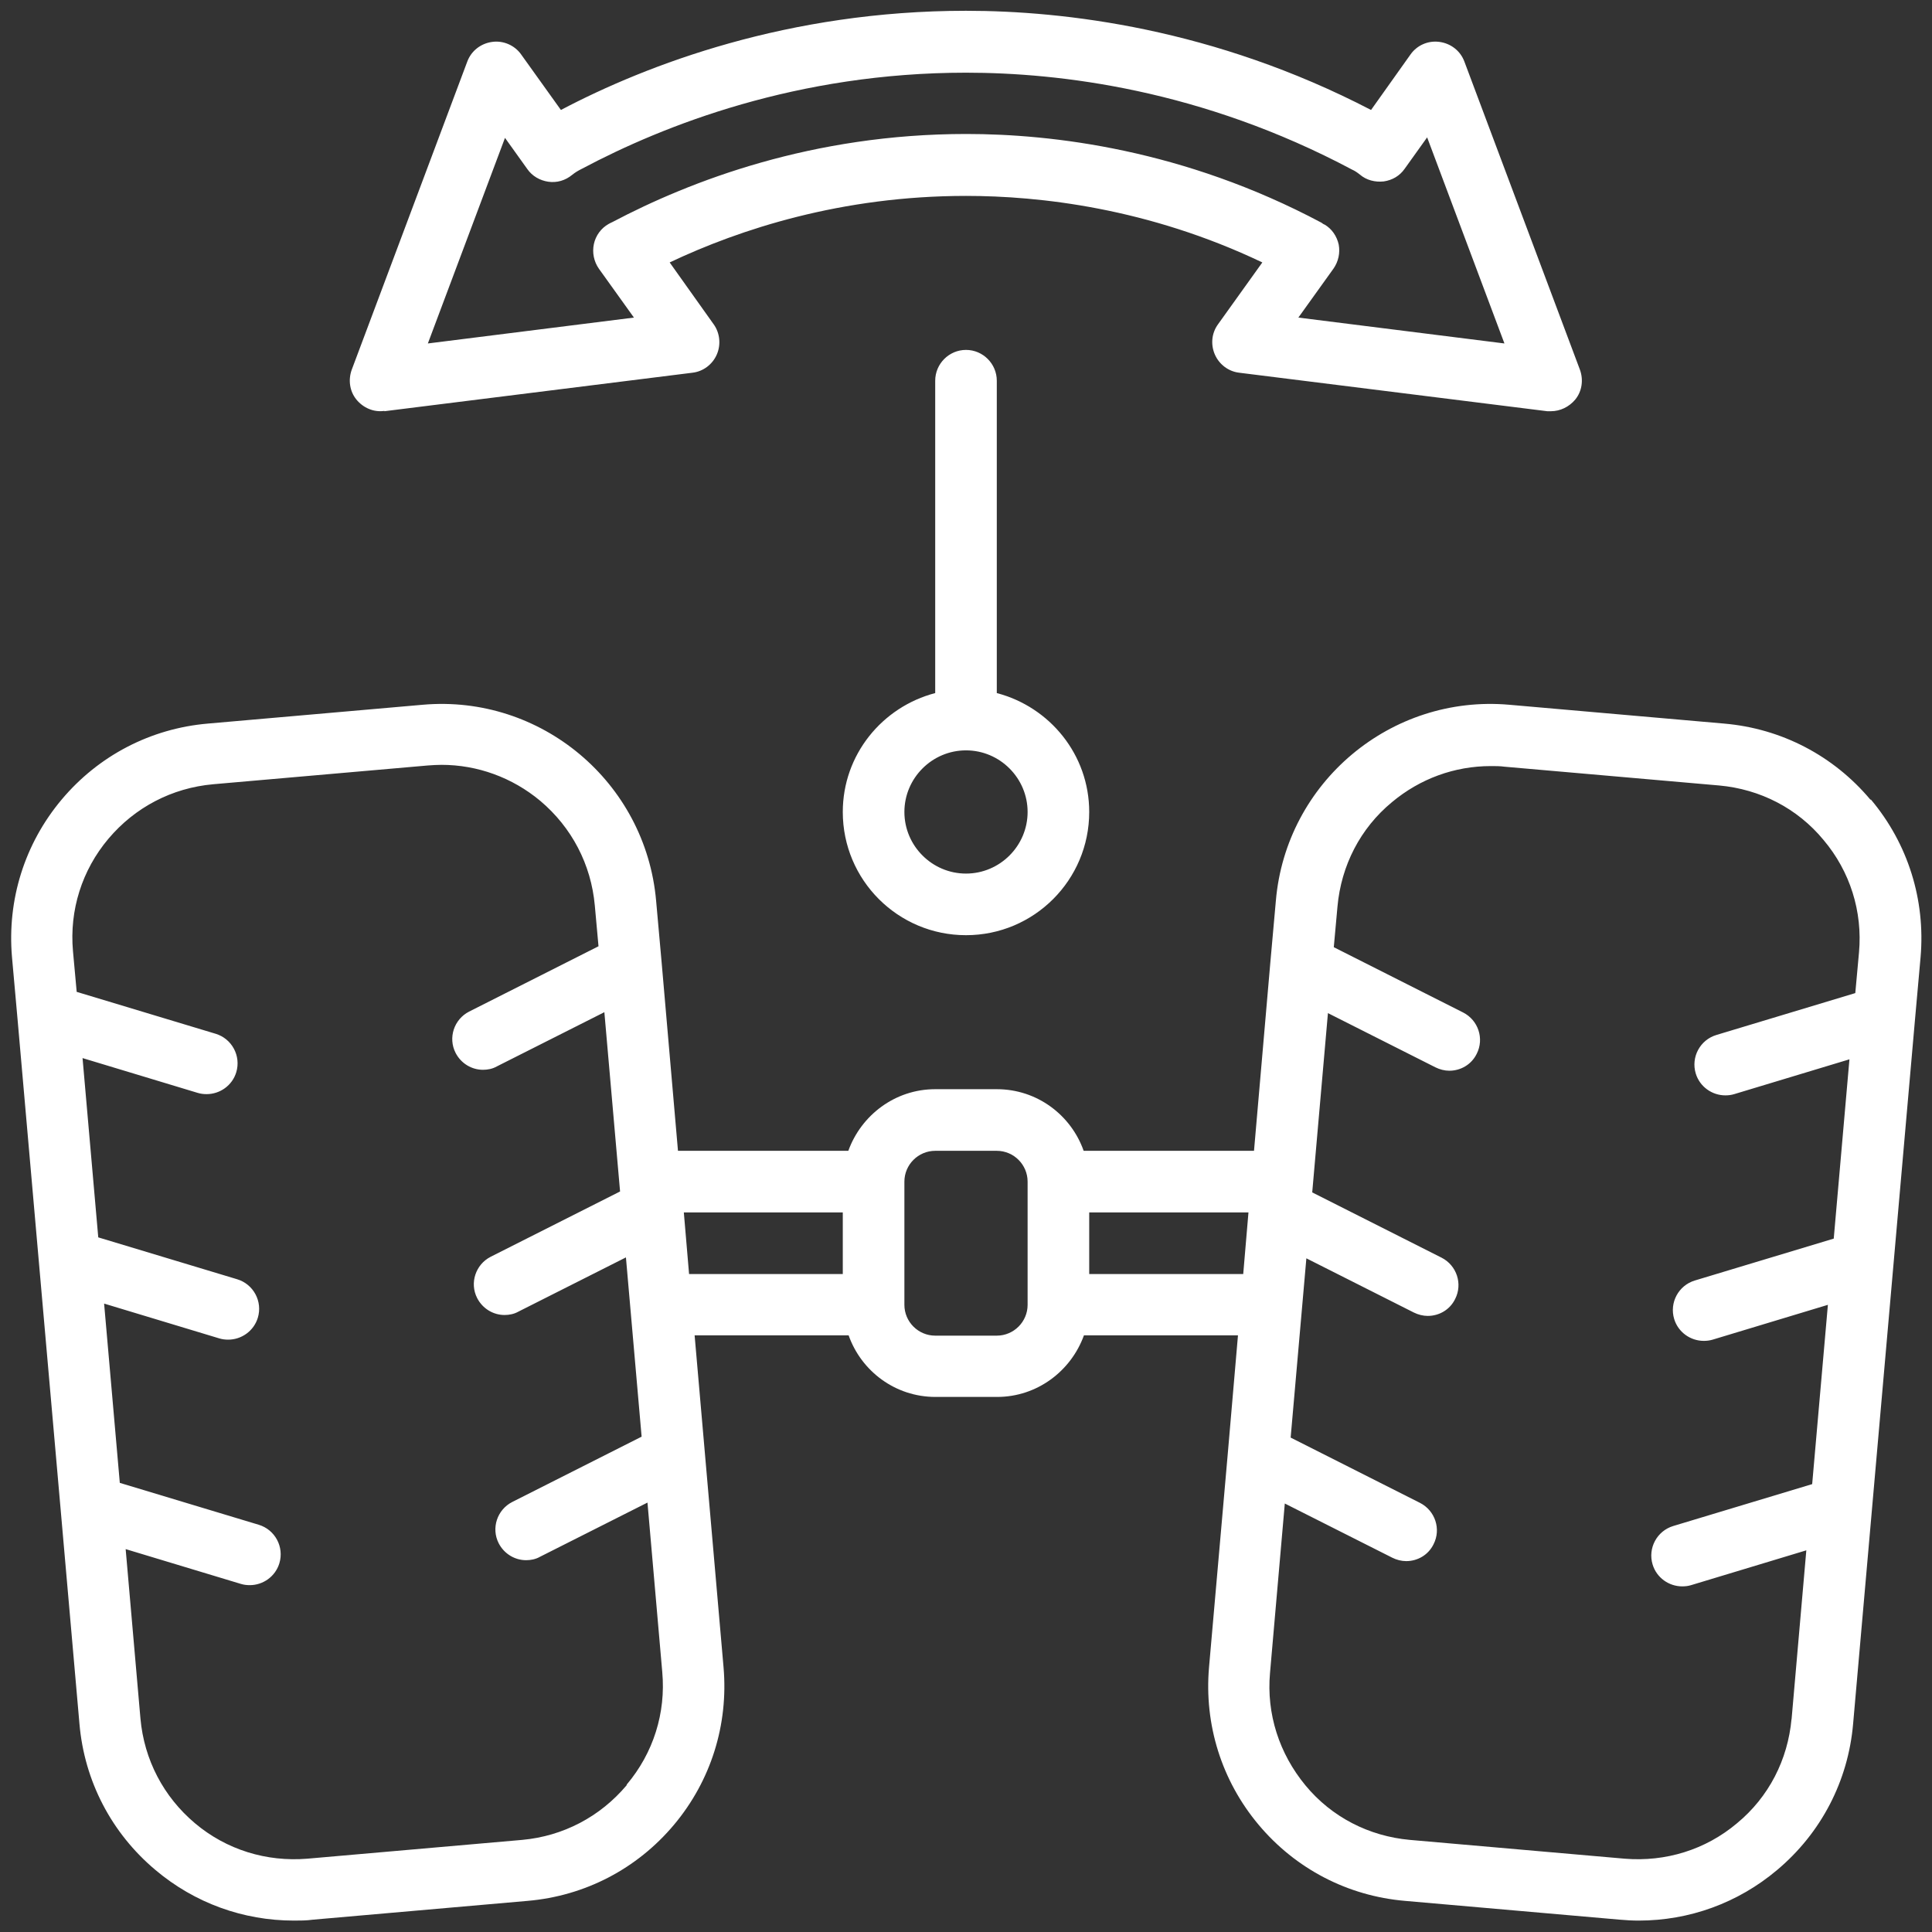 <svg width="98" height="98" viewBox="0 0 98 98" fill="none" xmlns="http://www.w3.org/2000/svg">
<rect x="0" y="0" width="98" height="98" fill="#333333" stroke="none"/>
<path d="M94.875 40.562C93 38.328 90.359 36.953 87.453 36.703L76.562 35.749C70.546 35.218 65.234 39.687 64.718 45.687L64.437 48.828L63.609 58.374H54.968C54.327 56.562 52.609 55.249 50.562 55.249H47.437C45.406 55.249 43.687 56.562 43.031 58.374H34.39L33.562 48.828L33.281 45.687C32.749 39.671 27.437 35.218 21.437 35.749L10.546 36.703C7.639 36.953 4.999 38.328 3.124 40.562C1.249 42.797 0.358 45.64 0.608 48.547L0.889 51.687L1.983 64.14L3.077 76.578L4.03 87.437C4.28 90.343 5.655 92.984 7.89 94.859C9.874 96.531 12.343 97.421 14.905 97.421C15.233 97.421 15.546 97.421 15.874 97.375L26.765 96.421C29.671 96.171 32.312 94.796 34.187 92.562C36.062 90.328 36.952 87.484 36.702 84.578L35.234 67.734H43.046C43.687 69.546 45.406 70.859 47.452 70.859H50.577C52.608 70.859 54.327 69.546 54.983 67.734H62.796L62.28 73.718L61.327 84.577C61.077 87.483 61.968 90.327 63.843 92.561C65.718 94.796 68.359 96.171 71.265 96.421L82.156 97.374C82.484 97.405 82.812 97.421 83.124 97.421C85.687 97.421 88.156 96.53 90.14 94.858C92.374 92.983 93.749 90.343 93.999 87.436L94.953 76.578L96.046 64.139L97.14 51.687L97.421 48.546C97.671 45.64 96.781 42.796 94.906 40.562L94.875 40.562ZM31.781 90.562C30.437 92.156 28.562 93.14 26.484 93.328L15.593 94.281C13.515 94.453 11.484 93.828 9.89 92.484C8.296 91.14 7.312 89.265 7.124 87.171L6.374 78.578L12.218 80.343C12.374 80.39 12.515 80.406 12.671 80.406C13.343 80.406 13.968 79.968 14.171 79.296C14.421 78.468 13.953 77.593 13.124 77.343L6.077 75.218L5.281 66.124L11.124 67.89C11.281 67.937 11.421 67.953 11.578 67.953C12.249 67.953 12.874 67.515 13.078 66.843C13.328 66.015 12.859 65.14 12.031 64.89L4.984 62.765L4.187 53.671L10.031 55.437C10.187 55.484 10.328 55.499 10.484 55.499C11.156 55.499 11.781 55.062 11.984 54.39C12.234 53.562 11.765 52.687 10.937 52.437L3.89 50.312L3.702 48.249C3.515 46.171 4.156 44.14 5.499 42.546C6.843 40.953 8.718 39.968 10.812 39.781L21.703 38.828C21.937 38.812 22.172 38.796 22.39 38.796C24.218 38.796 25.984 39.437 27.406 40.624C29 41.968 29.984 43.843 30.172 45.937L30.359 47.999L23.797 51.312C23.031 51.702 22.718 52.64 23.109 53.406C23.39 53.953 23.937 54.265 24.5 54.265C24.734 54.265 24.984 54.218 25.203 54.093L30.656 51.343L31.453 60.437L24.89 63.749C24.125 64.14 23.812 65.078 24.203 65.843C24.484 66.39 25.031 66.703 25.593 66.703C25.828 66.703 26.078 66.656 26.297 66.531L31.75 63.781L32.546 72.874L25.984 76.187C25.218 76.578 24.906 77.515 25.296 78.281C25.578 78.828 26.125 79.14 26.687 79.14C26.921 79.14 27.171 79.093 27.39 78.968L32.843 76.218L33.593 84.812C33.781 86.89 33.14 88.921 31.796 90.515L31.781 90.562ZM34.672 61.5H42.75V64.625H34.953L34.687 61.5H34.672ZM50.562 67.75H47.438C46.578 67.75 45.875 67.047 45.875 66.188V59.938C45.875 59.078 46.578 58.375 47.438 58.375H50.562C51.422 58.375 52.125 59.078 52.125 59.938V66.188C52.125 67.047 51.422 67.75 50.562 67.75ZM55.25 64.625V61.5H63.328L63.062 64.625H55.25ZM90.875 87.187C90.688 89.265 89.719 91.156 88.109 92.484C86.516 93.828 84.484 94.453 82.406 94.281L71.515 93.328C69.437 93.14 67.546 92.171 66.218 90.562C64.89 88.953 64.234 86.937 64.421 84.859L65.171 76.265L70.625 79.015C70.843 79.125 71.093 79.187 71.328 79.187C71.906 79.187 72.453 78.875 72.718 78.328C73.109 77.562 72.796 76.625 72.031 76.234L65.468 72.921L66.265 63.828L71.718 66.578C71.937 66.687 72.187 66.749 72.421 66.749C73 66.749 73.546 66.437 73.812 65.89C74.203 65.124 73.89 64.187 73.125 63.796L66.562 60.484L67.359 51.39L72.812 54.14C73.031 54.249 73.281 54.312 73.515 54.312C74.093 54.312 74.64 53.999 74.906 53.453C75.296 52.687 74.984 51.749 74.218 51.359L67.656 48.046L67.843 45.984C68.031 43.906 68.999 42.015 70.609 40.687C72.031 39.499 73.781 38.859 75.624 38.859C75.859 38.859 76.093 38.859 76.312 38.89L87.203 39.843C89.281 40.031 91.172 40.999 92.5 42.609C93.844 44.203 94.484 46.234 94.297 48.312L94.109 50.374L87.062 52.499C86.234 52.749 85.766 53.624 86.016 54.452C86.219 55.124 86.844 55.562 87.516 55.562C87.672 55.562 87.812 55.546 87.969 55.499L93.812 53.734L93.016 62.828L85.969 64.953C85.141 65.203 84.672 66.078 84.922 66.906C85.125 67.578 85.75 68.015 86.422 68.015C86.578 68.015 86.719 67.999 86.875 67.953L92.719 66.187L91.922 75.281L84.875 77.406C84.047 77.656 83.578 78.531 83.828 79.359C84.031 80.031 84.656 80.468 85.328 80.468C85.484 80.468 85.625 80.453 85.781 80.406L91.625 78.64L90.875 87.234L90.875 87.187ZM49 17.749C48.141 17.749 47.438 18.452 47.438 19.312V35.156C44.75 35.859 42.75 38.281 42.75 41.187C42.75 44.64 45.547 47.437 49 47.437C52.453 47.437 55.25 44.64 55.25 41.187C55.25 38.281 53.25 35.859 50.562 35.156V19.312C50.562 18.452 49.859 17.749 49 17.749ZM52.125 41.187C52.125 42.906 50.719 44.312 49 44.312C47.281 44.312 45.875 42.906 45.875 41.187C45.875 39.468 47.281 38.062 49 38.062C50.719 38.062 52.125 39.468 52.125 41.187ZM19.5 20.859L35.125 18.906C35.672 18.843 36.141 18.484 36.359 17.984C36.578 17.484 36.516 16.89 36.203 16.453L33.969 13.312C37.531 11.625 42.688 9.937 49 9.937C52.719 9.937 58.234 10.547 64.031 13.312L61.781 16.453C61.453 16.906 61.406 17.484 61.624 17.984C61.843 18.484 62.312 18.843 62.859 18.906L78.484 20.859H78.671C79.14 20.859 79.593 20.64 79.906 20.265C80.25 19.843 80.328 19.265 80.14 18.75L74.281 3.125C74.078 2.578 73.593 2.203 73.015 2.125C72.437 2.047 71.875 2.297 71.546 2.765L69.546 5.578C61.578 1.437 53.984 0.547 48.999 0.547C39.999 0.547 32.843 3.265 28.452 5.578L26.437 2.765C26.109 2.297 25.531 2.047 24.968 2.125C24.39 2.203 23.905 2.578 23.702 3.125L17.843 18.75C17.655 19.265 17.734 19.843 18.077 20.265C18.421 20.687 18.952 20.922 19.499 20.843L19.5 20.859ZM25.609 6.984L26.75 8.578C27 8.937 27.391 9.156 27.812 9.218C28.25 9.281 28.672 9.156 29.016 8.875C29.172 8.75 29.297 8.672 29.516 8.562C33.688 6.343 40.454 3.687 49 3.687C53.718 3.687 60.938 4.531 68.594 8.609C68.703 8.656 68.828 8.734 68.984 8.859C69.312 9.14 69.75 9.25 70.187 9.203C70.625 9.14 71 8.922 71.25 8.562L72.391 6.968L76.312 17.422L65.859 16.109L67.641 13.625C67.891 13.265 67.984 12.828 67.906 12.406C67.812 11.984 67.562 11.609 67.187 11.39C67.156 11.39 67.047 11.312 67.031 11.296C60.047 7.578 53.375 6.796 49.015 6.796C41.218 6.796 35.031 9.171 31.062 11.265C31.062 11.265 30.922 11.328 30.875 11.359C30.484 11.578 30.218 11.953 30.125 12.375C30.031 12.812 30.125 13.265 30.375 13.625L32.156 16.109L21.703 17.422L25.625 6.968L25.609 6.984Z" fill="white"/>
</svg>
